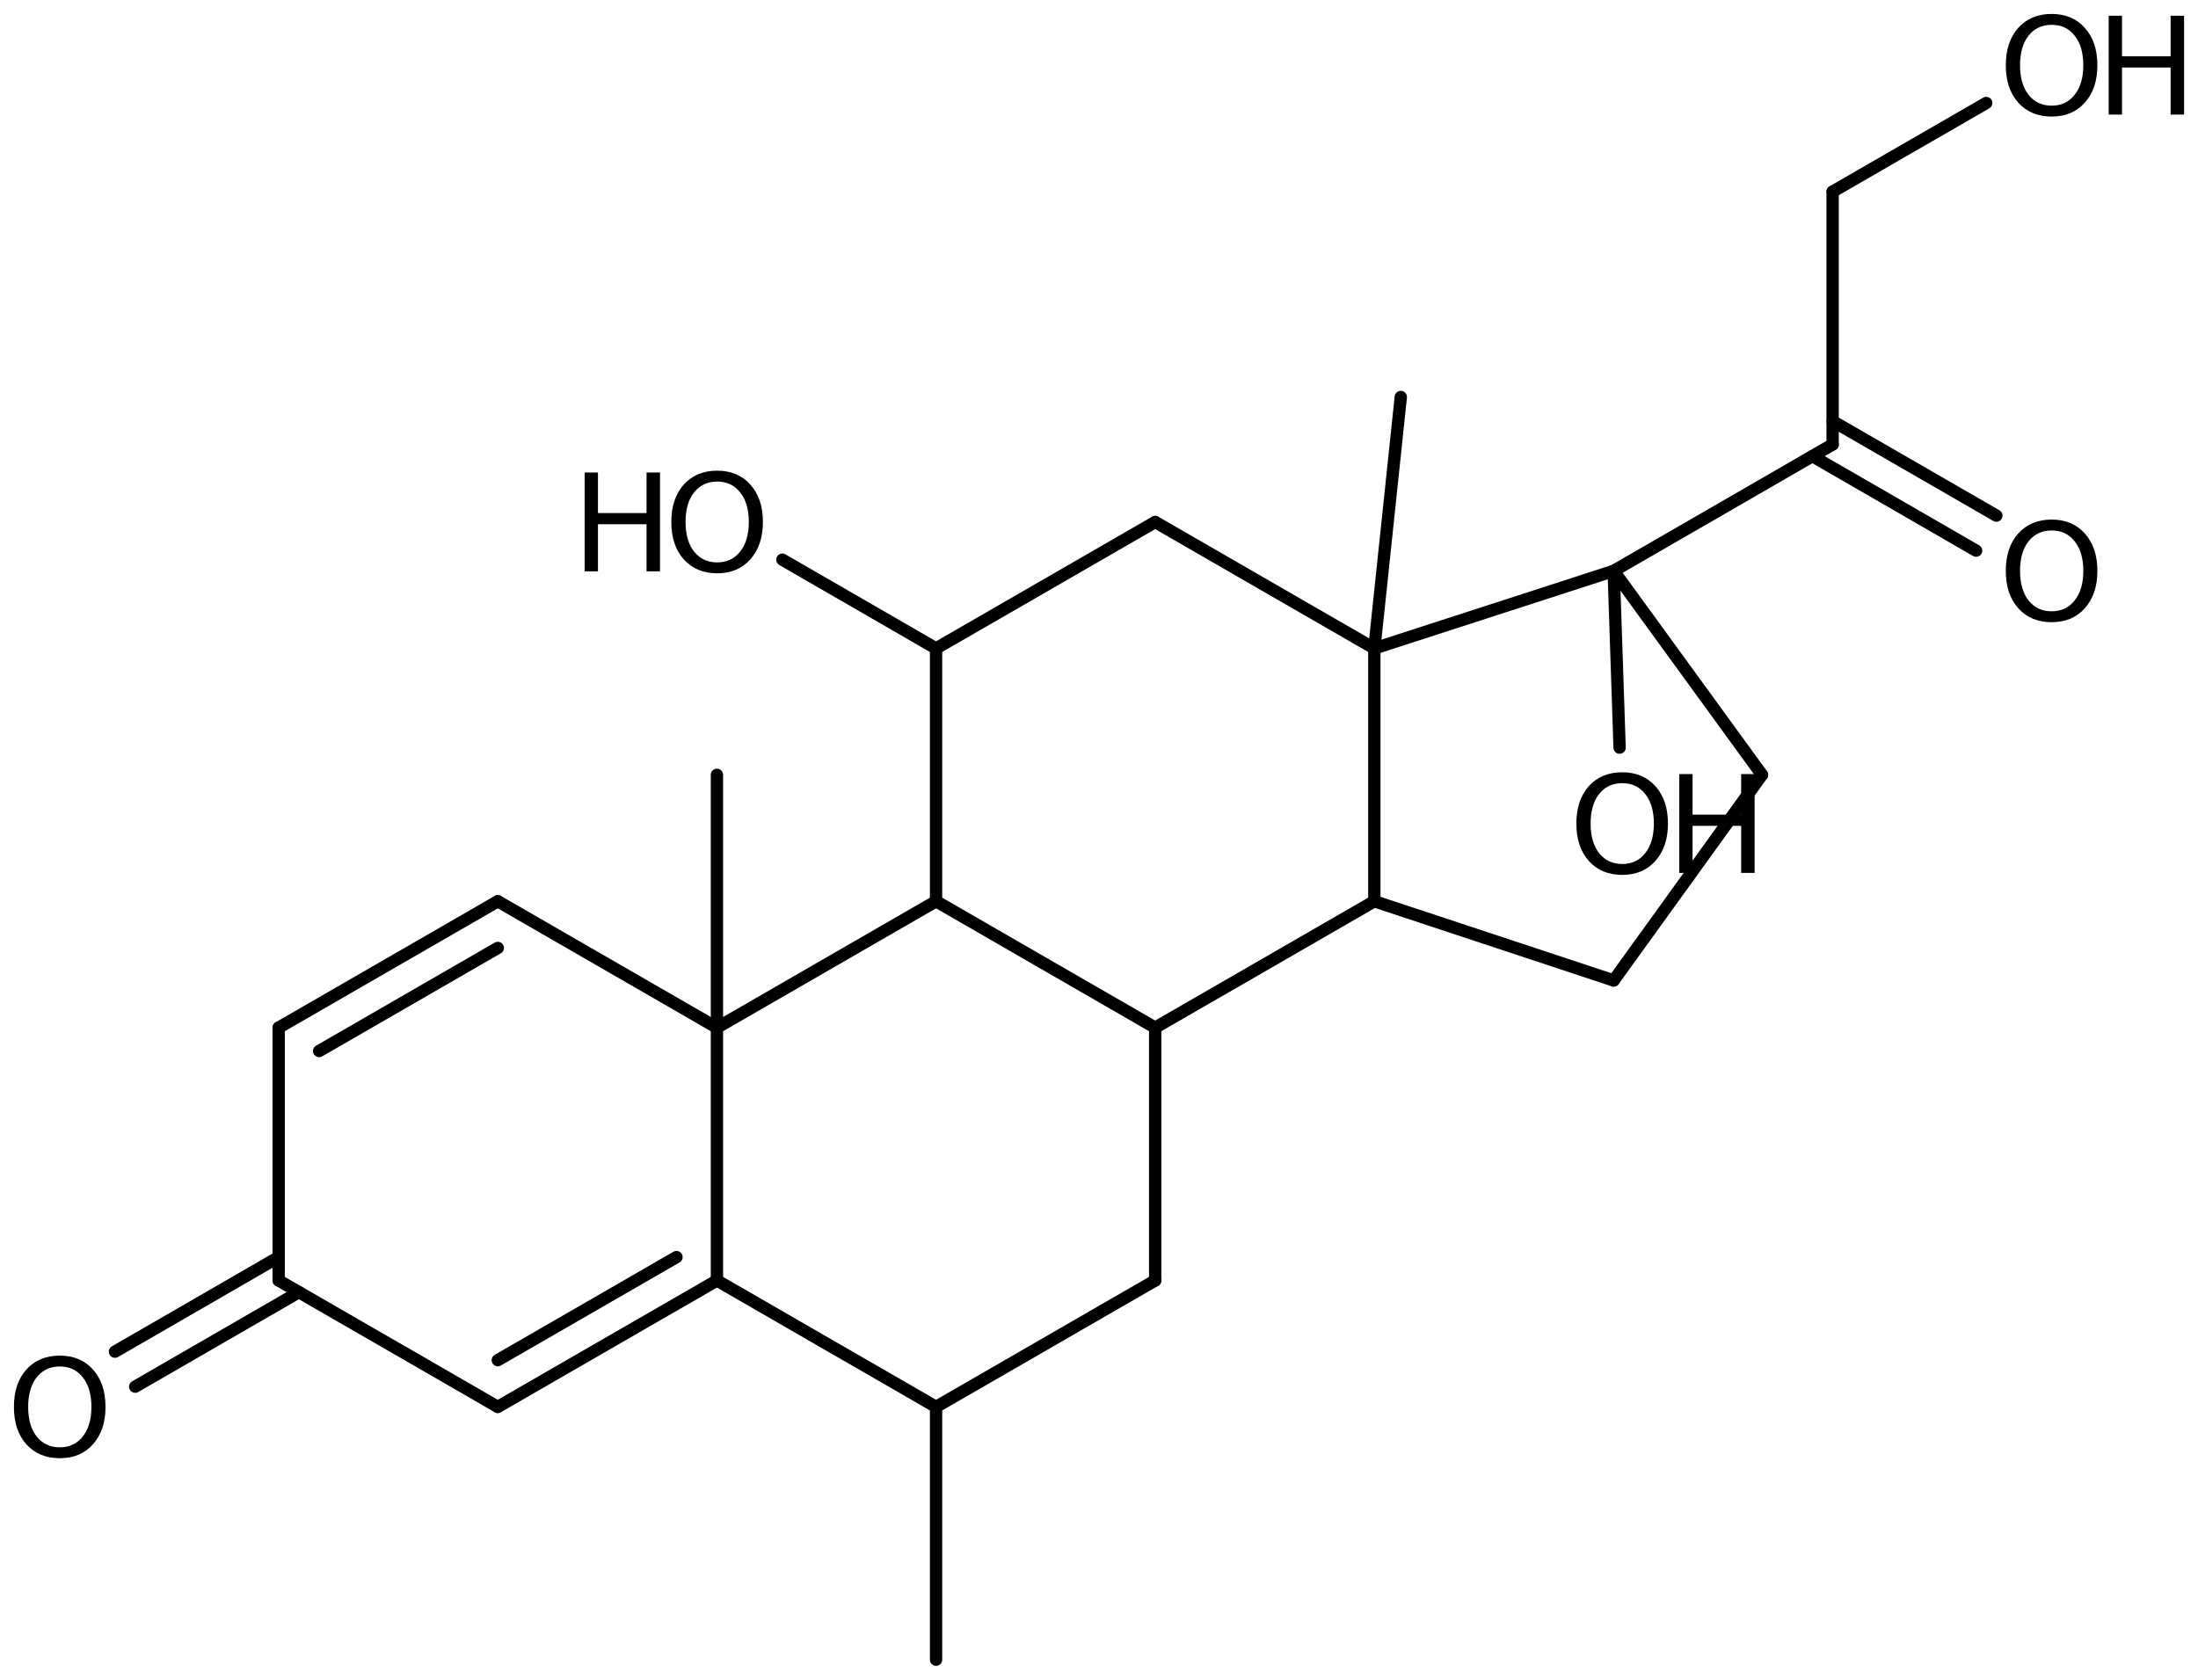 <?xml version='1.0' encoding='UTF-8'?>
<!DOCTYPE svg PUBLIC "-//W3C//DTD SVG 1.1//EN" "http://www.w3.org/Graphics/SVG/1.1/DTD/svg11.dtd">
<svg version='1.2' xmlns='http://www.w3.org/2000/svg' xmlns:xlink='http://www.w3.org/1999/xlink' width='88.323mm' height='67.506mm' viewBox='0 0 88.323 67.506'>
  <desc>Generated by the Chemistry Development Kit (http://github.com/cdk)</desc>
  <g stroke-linecap='round' stroke-linejoin='round' stroke='#000000' stroke-width='.495' fill='#000000'>
    <rect x='.0' y='.0' width='89.0' height='68.0' fill='#FFFFFF' stroke='none'/>
    <g id='mol1' class='mol'>
      <line id='mol1bnd1' class='bond' x1='37.614' y1='66.698' x2='37.614' y2='56.538'/>
      <line id='mol1bnd2' class='bond' x1='37.614' y1='56.538' x2='46.419' y2='51.458'/>
      <line id='mol1bnd3' class='bond' x1='46.419' y1='51.458' x2='46.419' y2='41.298'/>
      <line id='mol1bnd4' class='bond' x1='46.419' y1='41.298' x2='55.225' y2='36.218'/>
      <line id='mol1bnd5' class='bond' x1='55.225' y1='36.218' x2='64.843' y2='39.402'/>
      <line id='mol1bnd6' class='bond' x1='64.843' y1='39.402' x2='70.803' y2='31.138'/>
      <line id='mol1bnd7' class='bond' x1='70.803' y1='31.138' x2='64.843' y2='22.942'/>
      <line id='mol1bnd8' class='bond' x1='64.843' y1='22.942' x2='55.225' y2='26.058'/>
      <line id='mol1bnd9' class='bond' x1='55.225' y1='36.218' x2='55.225' y2='26.058'/>
      <line id='mol1bnd10' class='bond' x1='55.225' y1='26.058' x2='46.419' y2='20.978'/>
      <line id='mol1bnd11' class='bond' x1='46.419' y1='20.978' x2='37.614' y2='26.058'/>
      <line id='mol1bnd12' class='bond' x1='37.614' y1='26.058' x2='37.614' y2='36.218'/>
      <line id='mol1bnd13' class='bond' x1='46.419' y1='41.298' x2='37.614' y2='36.218'/>
      <line id='mol1bnd14' class='bond' x1='37.614' y1='36.218' x2='28.809' y2='41.298'/>
      <line id='mol1bnd15' class='bond' x1='28.809' y1='41.298' x2='28.809' y2='51.458'/>
      <line id='mol1bnd16' class='bond' x1='37.614' y1='56.538' x2='28.809' y2='51.458'/>
      <g id='mol1bnd17' class='bond'>
        <line x1='20.003' y1='56.538' x2='28.809' y2='51.458'/>
        <line x1='20.003' y1='54.661' x2='27.183' y2='50.519'/>
      </g>
      <line id='mol1bnd18' class='bond' x1='20.003' y1='56.538' x2='11.198' y2='51.458'/>
      <g id='mol1bnd19' class='bond'>
        <line x1='12.011' y1='51.927' x2='5.433' y2='55.726'/>
        <line x1='11.198' y1='50.519' x2='4.62' y2='54.319'/>
      </g>
      <line id='mol1bnd20' class='bond' x1='11.198' y1='51.458' x2='11.198' y2='41.298'/>
      <g id='mol1bnd21' class='bond'>
        <line x1='20.003' y1='36.218' x2='11.198' y2='41.298'/>
        <line x1='20.003' y1='38.095' x2='12.824' y2='42.237'/>
      </g>
      <line id='mol1bnd22' class='bond' x1='28.809' y1='41.298' x2='20.003' y2='36.218'/>
      <line id='mol1bnd23' class='bond' x1='28.809' y1='41.298' x2='28.809' y2='31.138'/>
      <line id='mol1bnd24' class='bond' x1='37.614' y1='26.058' x2='31.439' y2='22.492'/>
      <line id='mol1bnd25' class='bond' x1='55.225' y1='26.058' x2='56.289' y2='15.954'/>
      <line id='mol1bnd26' class='bond' x1='64.843' y1='22.942' x2='73.641' y2='17.862'/>
      <g id='mol1bnd27' class='bond'>
        <line x1='73.641' y1='16.924' x2='80.22' y2='20.721'/>
        <line x1='72.829' y1='18.331' x2='79.407' y2='22.129'/>
      </g>
      <line id='mol1bnd28' class='bond' x1='73.641' y1='17.862' x2='73.641' y2='7.702'/>
      <line id='mol1bnd29' class='bond' x1='73.641' y1='7.702' x2='79.813' y2='4.139'/>
      <line id='mol1bnd30' class='bond' x1='64.843' y1='22.942' x2='65.081' y2='30.045'/>
      <path id='mol1atm17' class='atom' d='M2.403 54.915q-.584 .0 -.931 .438q-.34 .432 -.34 1.186q-.0 .749 .34 1.187q.347 .437 .931 .437q.584 .0 .924 -.437q.347 -.438 .347 -1.187q.0 -.754 -.347 -1.186q-.34 -.438 -.924 -.438zM2.403 54.478q.833 -.0 1.332 .559q.505 .56 .505 1.502q-.0 .937 -.505 1.503q-.499 .559 -1.332 .559q-.839 .0 -1.344 -.559q-.499 -.56 -.499 -1.503q.0 -.942 .499 -1.502q.505 -.559 1.344 -.559z' stroke='none'/>
      <g id='mol1atm21' class='atom'>
        <path d='M28.819 19.353q-.584 -.0 -.931 .438q-.34 .431 -.34 1.186q-.0 .748 .34 1.186q.347 .438 .931 .438q.584 -.0 .924 -.438q.347 -.438 .347 -1.186q.0 -.755 -.347 -1.186q-.34 -.438 -.924 -.438zM28.819 18.915q.833 -.0 1.332 .559q.505 .56 .505 1.503q-.0 .936 -.505 1.502q-.499 .56 -1.332 .56q-.839 -.0 -1.344 -.56q-.499 -.56 -.499 -1.502q.0 -.943 .499 -1.503q.505 -.559 1.344 -.559z' stroke='none'/>
        <path d='M23.493 18.988h.535v1.63h1.952v-1.63h.542v3.972h-.542v-1.892h-1.952v1.892h-.535v-3.972z' stroke='none'/>
      </g>
      <path id='mol1atm24' class='atom' d='M82.443 21.318q-.584 -.0 -.93 .438q-.341 .432 -.341 1.186q.0 .748 .341 1.186q.346 .438 .93 .438q.584 -.0 .925 -.438q.347 -.438 .347 -1.186q-.0 -.754 -.347 -1.186q-.341 -.438 -.925 -.438zM82.443 20.88q.834 -.0 1.332 .56q.505 .559 .505 1.502q.0 .937 -.505 1.502q-.498 .56 -1.332 .56q-.839 -.0 -1.344 -.56q-.499 -.559 -.499 -1.502q.0 -.943 .499 -1.502q.505 -.56 1.344 -.56z' stroke='none'/>
      <g id='mol1atm26' class='atom'>
        <path d='M82.443 .998q-.584 -.0 -.931 .438q-.34 .432 -.34 1.186q-.0 .748 .34 1.186q.347 .438 .931 .438q.584 -.0 .924 -.438q.347 -.438 .347 -1.186q.0 -.754 -.347 -1.186q-.34 -.438 -.924 -.438zM82.443 .56q.833 .0 1.332 .56q.505 .559 .505 1.502q-.0 .937 -.505 1.502q-.499 .56 -1.332 .56q-.839 -.0 -1.344 -.56q-.499 -.559 -.499 -1.502q-.0 -.943 .499 -1.502q.505 -.56 1.344 -.56z' stroke='none'/>
        <path d='M84.734 .633h.535v1.63h1.953v-1.63h.541v3.972h-.541v-1.892h-1.953v1.892h-.535v-3.972z' stroke='none'/>
      </g>
      <g id='mol1atm27' class='atom'>
        <path d='M65.187 31.473q-.584 -.0 -.931 .438q-.34 .431 -.34 1.186q-.0 .748 .34 1.186q.347 .438 .931 .438q.584 -.0 .924 -.438q.347 -.438 .347 -1.186q-.0 -.755 -.347 -1.186q-.34 -.438 -.924 -.438zM65.187 31.035q.833 -.0 1.332 .559q.505 .56 .505 1.503q-.0 .936 -.505 1.502q-.499 .56 -1.332 .56q-.84 -.0 -1.344 -.56q-.499 -.56 -.499 -1.502q-.0 -.943 .499 -1.503q.504 -.559 1.344 -.559z' stroke='none'/>
        <path d='M67.478 31.108h.535v1.63h1.953v-1.63h.541v3.971h-.541v-1.891h-1.953v1.891h-.535v-3.971z' stroke='none'/>
      </g>
    </g>
  </g>
</svg>
